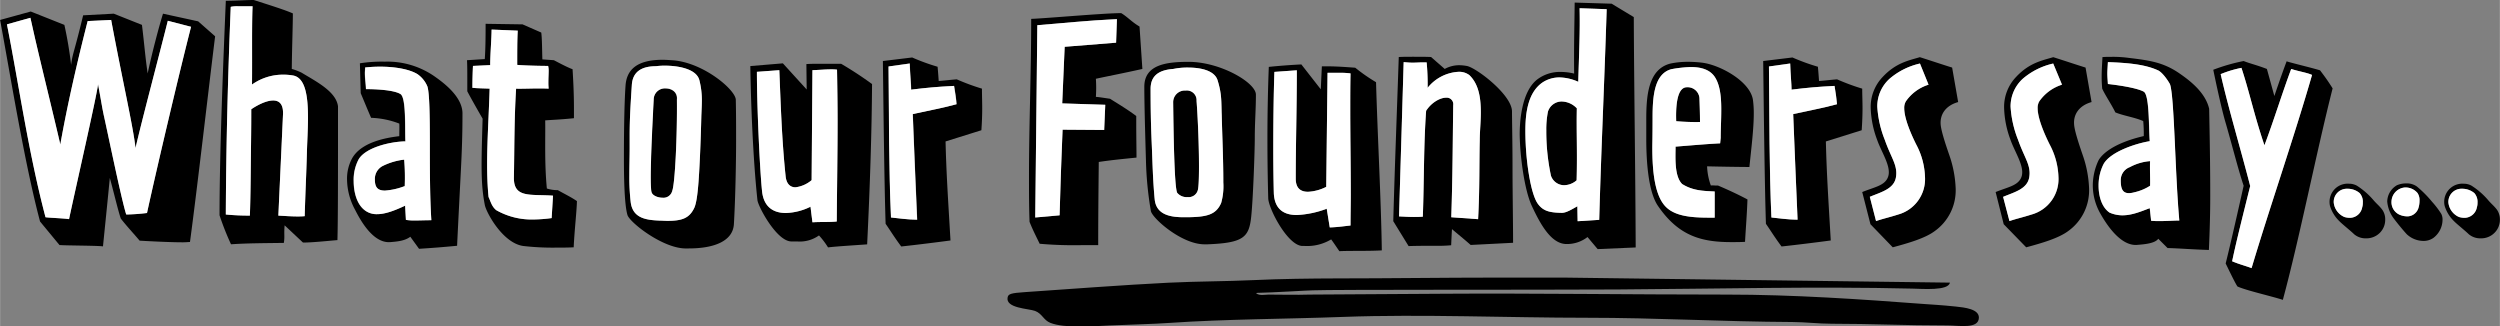 <svg xmlns="http://www.w3.org/2000/svg" width="235.99mm" height="30.82mm" viewBox="0 0 668.94 87.37"><rect x="0" y="0" width="668.94" height="87.37" fill="#808080" stroke="none"/><defs><style>.cls-1{fill:#fff;}.cls-2{fill-rule:evenodd;}</style></defs><g id="Layer_2" data-name="Layer 2"><g id="Layer_1-2" data-name="Layer 1"><path d="M19,17.35c.36-3,.95-3.73,3.22-13.25l8.2-.44,7.54,3c.66,5.35.88,8.64,1.53,13,1-4.83,2.93-12.23,4.1-16L53,5.71l4.54,4c-1.68,13.47-4.9,41.58-6.73,55.05-.44,0-1.1.08-1.9.08-3.45,0-9.23-.3-11.57-.44-1.47-1.76-3.66-4.1-5.05-5.93-.81-2.42-2.05-7.76-2.93-10.84-.52,5.42-1,10.1-1.83,18.3-1.39-.22-10.18-.22-11.64-.36l-5.2-6.3C6.52,43.63,2.71,19.91,0,5.34L8.2,3.08l9,3.58A107.36,107.36,0,0,1,19,17.35Zm8.63,13.11C28.48,34,32.43,53.3,33.75,57.4A51.71,51.71,0,0,0,39.31,57C42,44.66,48.25,18.23,51.1,7.17L44.88,5.56c-2.27,9.08-7,26.87-8.64,34.05-.66-5.86-3.51-18.16-6.52-34.27l-6.29.3C19,23,17.06,33.38,16.11,38.66c-1.47-6.45-5.28-21.89-7-29.44l-1-4.46L1.83,6.52C5.05,22.77,7.54,40.63,12.15,58.13c.88.15,4.91.29,6.3.51C20.06,51,25.92,25.4,26.21,22.55,27.09,27.24,27.31,28.85,27.67,30.46Z"/><path d="M75.92,65c-4.9.07-9.73.07-14.13.37a73.82,73.82,0,0,1-3.07-7.76c0-17,1-41.29,1.68-57.4C63,.22,65.82,0,67.87,0c4.32,1.39,8.35,2.64,10.47,3.59,0,3.15-.22,8.93-.29,14.86a14.67,14.67,0,0,1,2.63,1c4,2.42,9.23,5.06,9.74,9v7.91c0,9.51,0,22.55-.15,27.89-2.63.22-6.73.66-9.22.66l-4.91-4.61C75.92,62.67,76.22,63.33,75.92,65ZM63.77,1.68a7.6,7.6,0,0,0-2.05.15C61,19.18,60.48,38.29,60.4,57.4a62.64,62.64,0,0,0,6.44.29c.22-6.37.22-12.23.3-18.45.07-5.42.07-7.61.07-10,1.61-1.1,4-2.35,5.86-2.35,1.61,0,2.78.95,2.63,3.81l-1.24,27c1.68.08,3.37.22,5.05.22a20.06,20.06,0,0,0,2-.07c.15-5.71.44-11.35.59-17,.07-2.86.29-6.23.29-9.38,0-5.63-.66-10.68-4-11.27a14.75,14.75,0,0,0-2.56-.22,14.32,14.32,0,0,0-8.42,2.64c.07-8.06-.07-15.82.15-20.94C66.19,1.68,64.87,1.68,63.77,1.68Z"/><path d="M104.4,64.79c-4.75.37-8.2-6.29-9.44-8.71a17.38,17.38,0,0,1-2.12-8,11.43,11.43,0,0,1,1.24-5.49c.81-1.54,3.22-5.06,12.74-6.15,0-1.39.07-2.57,0-3.37a23.05,23.05,0,0,0-7.54-1.54c-.88-2-2-4.76-2.78-6.59l-.22-8a37.39,37.39,0,0,1,6.66-.44,22.06,22.06,0,0,1,13.54,4.1c2.49,1.76,7.25,5.42,7.25,9.74,0,5.63-.15,9.88-.44,15.52-.36,7.1-.66,12.81-1,19.91-3.88.37-6.74.59-10.18.81l-2.34-3.23C108.28,64.5,106.09,64.65,104.4,64.79Zm7.25-44.95c-2.27-1.39-6.22-2-10-2a36.84,36.84,0,0,0-4,.22c0,.52-.07,1-.07,1.39,0,1.69.22,2.57.29,4.4,2,0,7.33.14,9.23,1.32,1.54.95,1.17,8.93,1.32,12.66-4.18.07-10.69,1.68-12.52,4.83a11.67,11.67,0,0,0-1.32,5.79c0,2.92.81,5.93,2.64,7.54a5.14,5.14,0,0,0,3.66,1.32c2.19,0,4.76-1,7.46-2.27l.22,3.8A13.13,13.13,0,0,0,111,59c1.32,0,2.79-.07,4.4-.07C115,52.71,115,45.17,115,38.58c0-7.39-.08-13.69-.66-15.45A7.5,7.5,0,0,0,111.65,19.84Zm-3.37,29.94A18.14,18.14,0,0,1,103,51c-1.9,0-2.71-.81-2.71-2.93a3.88,3.88,0,0,1,2.27-3.74,17.32,17.32,0,0,1,5.57-1.61A58.85,58.85,0,0,1,108.28,49.78Z"/><path d="M148.19,16.11c1.68.88,3.8,2,5,2.41.15,2.49.37,6.23.37,10.55v2.56c-3.44.36-5.86.44-7.69.58.08,4.83-.22,11.35.44,18.23a9.1,9.1,0,0,0,2.93.44c1.76,1,3.51,1.83,5.12,2.93-.07,2.86-.65,7.69-.87,12.37-1.54.08-3.08.08-4.54.08a68.43,68.43,0,0,1-9-.44c-5.49-.81-9.88-9-10.25-11-1.1-5.72-.95-10.62-.58-23.07-.81-1.39-3.15-5.49-4.1-7.32V21.6c0-2.27,0-4.25-.08-5.49l4.76-.3c.22-3.14.22-6.81.22-9.44l9.89.15,5,2.19c.22,1.39.22,4.83.3,7.18Zm-1.4,7.61a16.62,16.62,0,0,1-.07-1.9c0-1,.07-2.05.07-2.86a5.27,5.27,0,0,0-.14-1.32c-3.66,0-8.27-.22-8.27-.29,0-3.59,0-6.88.14-9.15l-7-.29c0,2.41-.37,6.51-.37,9.51l-4.61.22c-.08,1.47-.15,3.59-.15,5.86,1.54.15,3.15.15,4.61.22-.29,10-1.17,20.21-.29,29,.59,1.25.81,2.49,2.05,3.52a19.14,19.14,0,0,0,10,2.49,37.5,37.5,0,0,0,4.83-.37l.37-6c-6.08-.44-10.54.73-10.47-4.84.15-7.68.07-15.44.59-23.79C140.57,23.79,143.57,23.57,146.79,23.72Z"/><path d="M184.28,66.48h-1.1c-6.15-.22-14.71-7-15.3-8.94-.88-2.92-.95-11-.95-15.44,0-5.13.07-14.21.44-19.26C167.66,19,170,16,177.25,16c.95,0,1.91.08,3,.15,8.13.73,16.55,7.91,16.62,10.54.08,3.52.08,7.32.08,11.13,0,6.08-.22,16-.59,22.18C196.07,64.57,191,66.48,184.28,66.48Zm-6.44-48.91a17.49,17.49,0,0,0-2.34.15c-4,0-6.23,1.61-6.45,5-.29,4.54-.58,8.78-.58,13.32v3.44c0,2.42-.08,5-.08,7.62a56.8,56.8,0,0,0,.37,7.1c.59,4.24,4.17,4.68,7.69,4.83.73,0,1.46.07,2.12.07,3.81,0,5.78-.66,7.1-3.29,1-1.83,1.32-7.76,1.61-13.91.15-3.22.3-7.76.37-10.91.07-1.68.14-3,.14-4.25a21.49,21.49,0,0,0-.65-5.2C186.4,18.38,181.35,17.57,177.84,17.57Zm2,33.46a2.41,2.41,0,0,1-2.64,1.9c-1.17,0-2.49-.51-2.85-1.32-.73-1.39.14-17.57.51-25a3,3,0,0,1,3.22-2.93c1.61,0,3.22,1,3,3C181.21,36.31,180.62,48.83,179.89,51Z"/><path d="M219.13,63a8.82,8.82,0,0,1-5.85,1.61h-1.62c-3.95-.15-8.85-9.45-9-11.06-1.17-10.83-1.76-26-1.9-35.87l8.71-.73,6.37,7-.08-6.8c1-.08,2.13-.08,3.37-.08h5.93a98.27,98.27,0,0,1,8.27,5.42c-.07,11.93-.51,26.57-1.31,42.9-4,.29-7.84.51-10.47.81A21,21,0,0,0,219.13,63ZM210.27,57a15.93,15.93,0,0,0,6.59-1.68l.52,4.17c2.26-.15,4.61,0,6.51-.22.07-9.74.22-18.45.22-26.8,0-4.68-.07-9.3-.15-13.83a11.75,11.75,0,0,0-1.68-.08c-1.39,0-3,.15-4.9.22l-.22,29.43a8.2,8.2,0,0,1-4.32,1.91c-1.32,0-2.42-.81-2.64-3-1-9.52-1.32-19.33-1.68-28.34l-6,.44c0,9.67.81,26.65,1.39,32.07C204.42,55.64,207.2,57,210.27,57Z"/><path d="M256,21.23a58.24,58.24,0,0,0,6.74,2.49c0,1.76.07,3.44.07,5.27s-.07,3.74-.22,5.86l-9.59,3c.22,8.86.66,15.16,1.32,26.5-3.3.44-9.08,1.17-13.18,1.61-1.91-2.56-3-4.39-4.18-6.07-.36-11.13-.58-31.41-.73-43.56l7.84-.95a55.08,55.08,0,0,0,6.8,2.48c.15,1.61.22,2.64.3,3.81C252.45,21.6,254.06,21.38,256,21.23Zm-18.23-3.44c.15,13.76.07,27.31.66,40.41,1.54.15,4.54.59,7,.59-.3-7.47-.74-16.47-1.17-28.26,4.54-1,7.61-1.54,11.71-2.64-.07-1.17-.37-3.22-.66-4.9-4.47.22-7.54.51-11.49,1,0-1.46-.3-4.24-.37-7Z"/><path d="M305.67,18.45c-4.9,1.1-9.08,1.9-12.44,2.63a37,37,0,0,1,0,4.84c1,.07,2.7.36,3.8.51,1.54,1,4.25,2.56,7,4.61v2.27c0,3.15.07,6.74.07,8.86-4.39.44-7.17.73-10.1,1.17-.07,7.32-.15,14.06-.15,22.26h-4.31a105.5,105.5,0,0,1-11.35-.37c-1.1-2.27-1.76-3.51-2.71-5.85-.15-4.1-.15-8.13-.15-12.16,0-14,.59-27.82.59-42.17,4-.14,19.47-1.54,24.08-1.54,1.69,1,2.79,2.35,4.91,3.59Zm-21.45,9.22c.22-4.54.37-9,.66-15.15l13.76-1.1.22-6.3c-8.05.37-14.57,1.1-21.3,1.62L277,58.2l6.52-.58c.22-7.54.44-14.64.8-22.92l11.13.08.29-6.74Z"/><path d="M323.1,65.38h-.81c-6.15,0-14-7-14.35-8.93a92.11,92.11,0,0,1-1.31-13.4c-.15-5.13-.44-14.79-.44-19.84,0-5.93,5.93-6.66,11.86-6.66,8.49,0,18,5.56,18,8.78,0,4-.3,7.4-.3,11.64,0,3.22-.44,16.11-.95,20.94C334.23,63.55,332.69,65,323.1,65.38Zm-5.2-47.3a18.48,18.48,0,0,0-3.95.37c-4,.29-6.08,1.9-6.08,5.34,0,5.06.07,9.23.29,14.35.22,4.91.3,10,.81,15.23.44,4.25,4.46,4.76,7.83,4.76h.95c5.2-.07,7.62-.66,9-3.81a16.38,16.38,0,0,0,.58-5.49c0-6.29-.29-12.15-.43-17.93-.15-3.81.07-5.57-1.1-9.38C325,18.82,321.2,18.08,317.9,18.08Zm2.64,32.66a2.53,2.53,0,0,1-2.79,2A3.26,3.26,0,0,1,315,51.61c-.8-1.31-1-16.83-1.09-24.23a3.12,3.12,0,0,1,3.36-3.15A2.6,2.6,0,0,1,320.17,27C320.83,36,321.05,48.47,320.54,50.74Z"/><path d="M356.19,64.06a12.48,12.48,0,0,1-7.1,1.76h-.59c-3.95-.08-9.07-10-9.15-12.74-.14-4.91-.22-10.47-.22-16,0-6.74.15-13.55.37-19.18,2.93-.3,5.86-.52,8.71-.66l5.2,6.66.29-6.15h1.47c2.93,0,6.15.29,7.46.37A46.29,46.29,0,0,0,368.2,22c.36,13.18,1.39,32.51,1.54,45-3.45.22-9,.07-11.35.22C357.66,66.18,357,65.16,356.19,64.06ZM347,57.54a26,26,0,0,0,8-1.68l.81,5c2.27-.07,4.1-.37,5.56-.51,0-2.86.07-5.57.07-8.28,0-8-.14-15.37-.14-22.76,0-3.15,0-6.37.07-9.67a20.16,20.16,0,0,0-3.22-.15h-2.93L354.87,50A11.93,11.93,0,0,1,350,51.32c-1.83,0-3.29-.8-3.29-3.51,0-9.15.29-18.82.29-29l-6,.43c-.22,6.08-.3,14-.3,20.65,0,5.13.08,9.59.15,11.93C341.11,56.3,343.89,57.54,347,57.54Z"/><path d="M386.58,18.45a8,8,0,0,1,3.88-1,12.22,12.22,0,0,1,2.12.22c2.63.59,12,7.76,12,12.16,0,2.34.14,8.64.14,14.79,0,6.66.15,14.71.15,20.35l-11.35.58c-1.9-1.68-3.73-3.14-5-4.24-.07,1.1-.14,2.63-.22,4.32a38.1,38.1,0,0,1-4.39.14c-1.9,0-4.25,0-7,.08l-4.1-6.66c.37-13.91,1-29.87,1.47-43.93,1.17-.07,2.49-.07,3.8-.07,1.83,0,3.66,0,4.84.07Zm-4.84-1.76h-.87c-1,0-1.91.08-2.93.08-.73,0-1.54-.08-2.35-.15l-1.24,41.29c1.61.07,2.56.15,3.95.15.66,0,1.47,0,2.42-.08.36-10.25.22-19.25.88-28.33,1.39-2.19,3.73-3.51,5.34-3.51a1.75,1.75,0,0,1,1.91,2c-.15,10.77-.15,18.82-.52,30l7.18.51c.44-8,.29-15.08.44-21.09,0-2.27.29-4.9.29-7.46,0-3.81-.51-7.54-3.07-10a4.51,4.51,0,0,0-2.93-.88A11.35,11.35,0,0,0,382,23.5,61.75,61.75,0,0,0,381.74,16.69Z"/><path d="M419.16,65.3c-4.1,0-7-5.34-9.23-10.1-2.05-4.32-3.22-13.54-3.29-19.25,0-2.93.36-11.13,4.54-14.57a10,10,0,0,1,6.44-2.13,15.2,15.2,0,0,1,3.59.44c-.08-7.39.07-12.15.14-19l9.89.3,5.93,3.58c.07,17.43.44,42.17.51,61.65l-10.18.44-2.71-3.23A8.91,8.91,0,0,1,419.16,65.3Zm3.51-63.1c.15,6.15-.14,11.93-.36,19.69a12.71,12.71,0,0,0-5-1.17,8.19,8.19,0,0,0-4.4,1.24c-4.31,2.79-4.75,8.94-4.75,13.11,0,7.69,1.39,16.69,3.29,19.4,1.46,2.05,3.22,2.42,6.44,2.49,1.17,0,2.49-.81,4.18-1.76l.07,4,5.78-.37c.52-18.52,1.39-37,2-56.37Zm-.8,46.05a5.18,5.18,0,0,1-3.3,1.31A3.72,3.72,0,0,1,415,47a56.73,56.73,0,0,1-1.24-12.08,24.19,24.19,0,0,1,.44-5.05,3.85,3.85,0,0,1,3.73-2.71,5.72,5.72,0,0,1,4,1.83C421.79,35.07,422.09,40.71,421.87,48.25Z"/><path d="M456.79,44.51a16.66,16.66,0,0,0,1,5.13c.51-.08,1.53.07,1.9,0,2.34,1,5,2.19,7.9,3.73-.14,4-.43,7.4-.65,11.35-1.25.07-2.42.07-3.59.07-7.83,0-14.06-1.46-19.69-9.66-2.64-3.81-3.15-12.08-3.15-18v-5c0-6.15.36-13.69,6.59-15.15a23.15,23.15,0,0,1,4.61-.44,33.76,33.76,0,0,1,3.66.22c4.9.58,13,5.05,13.69,10a26.25,26.25,0,0,1,.22,3.58c0,4.18-.66,9.3-1.17,14.35C464,44.66,460.23,44.59,456.79,44.51ZM452.4,17.94a33.91,33.91,0,0,0-5.2.58c-4.54,1.25-5,7.25-5,12.89s-.07,6.88-.07,8.05c0,6.15.58,13,3.73,16,2.49,2.41,6.81,2.78,11.35,2.78h1.61v-7c-2.86-.15-5.78-.15-8.71-2-2.13-2.12-1.76-7.18-1.76-10,3.66-.29,8.71-.73,11.93-.88l.15-1.46c0-2.34.15-4.91.15-7.47,0-3.37-.3-6.66-1.76-8.86S454.89,17.94,452.4,17.94Zm2.49,14.71a59.58,59.58,0,0,1-6.37-.22c-.08-2.56-.15-9.08,2.85-9.08a3.17,3.17,0,0,1,3.37,2.86C454.81,28.33,454.89,30.53,454.89,32.65Z"/><path d="M491.57,21.23a57.89,57.89,0,0,0,6.73,2.49c0,1.76.08,3.44.08,5.27s-.08,3.74-.22,5.86l-9.59,3c.22,8.86.65,15.16,1.31,26.5-3.29.44-9.08,1.17-13.17,1.61-1.91-2.56-3-4.39-4.18-6.07-.36-11.13-.58-31.41-.73-43.56l7.83-.95a55.28,55.28,0,0,0,6.81,2.48c.15,1.61.22,2.64.3,3.81C488.05,21.6,489.66,21.38,491.57,21.23Zm-18.23-3.44c.14,13.76.07,27.31.66,40.41,1.53.15,4.54.59,7,.59-.29-7.47-.73-16.47-1.17-28.26,4.54-1,7.62-1.54,11.72-2.64-.08-1.17-.37-3.22-.66-4.9-4.47.22-7.54.51-11.5,1,0-1.46-.29-4.24-.36-7Z"/><path d="M498.3,51.39c3.23-1.31,5.86-1.68,6.81-3.8,1.25-2.71-1.61-6.66-2.85-10.25a26.25,26.25,0,0,1-1.69-8.42,11.57,11.57,0,0,1,3.15-8.27c3.59-3.88,7.1-4.47,10-5.35,1.9.59,6.73,2.2,8.64,2.78l1.61,9.23c-3.52,1-4.83,3.44-4.69,5.86.08,1.53,1,4.53,2.35,8.41a30.52,30.52,0,0,1,1.68,8.94,13.38,13.38,0,0,1-5.64,11.34c-2.56,1.91-7.1,3.22-11.2,4.32L500.5,60ZM502,59.16c1.9-.66,3.58-1,5.93-1.76a9.83,9.83,0,0,0,7.17-10,19.71,19.71,0,0,0-2.34-8.71c-1.54-3.08-3.22-7.1-3.22-9.74a3.42,3.42,0,0,1,.44-1.83,11.61,11.61,0,0,1,6.07-4.46L513.75,17a18.91,18.91,0,0,0-8.05,4,9.94,9.94,0,0,0-3.37,7.54,28.38,28.38,0,0,0,2,8.86c1.68,4.83,3.51,6.81,3,10s-4,4-7,5.27Z"/><path d="M534,51.39c3.22-1.31,5.86-1.68,6.81-3.8,1.24-2.71-1.61-6.66-2.86-10.25a26.2,26.2,0,0,1-1.68-8.42,11.57,11.57,0,0,1,3.15-8.27c3.58-3.88,7.1-4.47,10-5.35,1.91.59,6.74,2.2,8.64,2.78l1.61,9.23c-3.51,1-4.83,3.44-4.68,5.86.07,1.53,1,4.53,2.34,8.41a30.2,30.2,0,0,1,1.68,8.94,13.4,13.4,0,0,1-5.63,11.34c-2.57,1.91-7.1,3.22-11.2,4.32L536.16,60Zm3.73,7.77c1.91-.66,3.59-1,5.93-1.76a9.84,9.84,0,0,0,7.18-10,19.71,19.71,0,0,0-2.34-8.71c-1.54-3.08-3.23-7.1-3.23-9.74a3.42,3.42,0,0,1,.44-1.83,11.65,11.65,0,0,1,6.08-4.46L549.41,17a18.9,18.9,0,0,0-8.06,4A10,10,0,0,0,538,28.55a28.33,28.33,0,0,0,2,8.86c1.69,4.83,3.52,6.81,3,10s-4,4-7,5.27Z"/><path d="M572,65.52c-4.76.52-8.71-6.14-10-8.41a15.35,15.35,0,0,1-2-7.55A16,16,0,0,1,561.49,43c.8-1.54,3.73-4.62,12.15-6.59a37.35,37.35,0,0,0-.14-4c-2-.95-5.42-1.46-7.47-2.34-.95-2-2.78-4.69-3.52-6.37-.07-.95-.14-2-.14-3,0-1.91.14-3.81.22-5.42.87-.07,1.68-.07,2.49-.07a31.17,31.17,0,0,1,4.61.29c5.49.66,9.22,1.17,13.54,4.17,2.42,1.68,6.88,4.91,7.91,9.45.15,7.54.29,15,.29,23.35,0,4.76-.14,9.37-.36,14.42-4.54-.14-8.06-.44-11.06-.51l-2.49-2.49C576.64,65.16,573.71,65.38,572,65.52Zm5.42-46.7c-3.52-1.61-8.06-2-13.4-2.2-.07,1.39-.15,2.27-.15,3.07s.08,1.69.15,2.79c2.05.22,7.61.95,9.59,2.05,1.54.87,1.32,9.44,1.61,13.25-4,.66-10.61,2.93-12.37,6.15a12.64,12.64,0,0,0-1.32,5.78c0,2.86.88,5.79,2.93,7.18a8.59,8.59,0,0,0,3.44.73c2.71,0,5.27-1.17,7.32-1.91l.37,3.37c.8.08,1.61.08,2.34.08,2,0,3.66-.15,5.2-.15-1.17-12.81-1.32-33.17-2.49-36.46C580.16,21.6,578.69,19.4,577.45,18.82Zm-2.12,30.89a12.88,12.88,0,0,1-4.25,1.76,5.72,5.72,0,0,1-1.39.22c-1.69,0-2.2-1.17-2.2-3.37a3.7,3.7,0,0,1,2.42-3.59,13.62,13.62,0,0,1,5.42-1.61C575.25,46,575.4,48.32,575.33,49.71Z"/><path d="M600.37,49.71c-1.54-4.61-3.23-11.42-4.91-17.13-1.1-3.81-2.56-10.69-3.22-13.91a49.75,49.75,0,0,1,8.13-2.34c1.61.66,3.29,1,6.22,2.12l2,7.25c.36-1.1,2.19-6.45,3.29-9.3.37.22,6.52,1.68,8.94,2.42.73,1,1.75,2.26,3.36,4.83-4.32,17-8.86,40.12-13.32,56.59-3.08-1-10-2.56-12.16-3.59-.65-1-2-3.8-3.14-6.15C596.92,65.08,599.34,54.32,600.37,49.71Zm1.75.07c-1.39,5.64-3.66,14.5-4.83,20.14,2.12.88,3.44,1.17,5.2,1.83,4.83-16.18,11.49-35.36,16.18-51.69-1.17-.59-3.81-1-5.57-1.61-2.34,6.22-4.83,14.28-7.17,20.43-2.78-8.2-3.95-14.06-6.15-20.72a29.45,29.45,0,0,0-5.56,1.68C596.27,28.92,599.56,39.83,602.12,49.78Z"/><path d="M635.23,53.7c.89,1,1.4,1.34,2.18,2.35a4.41,4.41,0,0,1,.84,2.74,4.91,4.91,0,0,1-1.45,3.53,5.06,5.06,0,0,1-3.64,1.46,4.73,4.73,0,0,1-3.25-1.12c-.84-.84-3.31-2.8-3.92-3.47a9.46,9.46,0,0,1-2.52-4.09,4.62,4.62,0,0,1-.11-.84,4.85,4.85,0,0,1,5.2-5.1,4.36,4.36,0,0,1,2.08.51A19.93,19.93,0,0,1,635.23,53.7Zm-6.44,4.59a3.39,3.39,0,0,0,3.3-2.8,3.92,3.92,0,0,0,.17-1.23,3.51,3.51,0,0,0-.84-2.58,5,5,0,0,0-3.3-1.17,3.51,3.51,0,0,0-3.64,3.75,4.76,4.76,0,0,0,2.85,3.81A5.13,5.13,0,0,0,628.79,58.29Z"/><path d="M650.79,54a23,23,0,0,1,2.47,3.25,3.28,3.28,0,0,1,.33,1.56,6.13,6.13,0,0,1-2.4,4.82,4.52,4.52,0,0,1-2.75.84A6.58,6.58,0,0,1,644,62.66c-1.18-1.29-2.8-3.31-3.31-4a8.8,8.8,0,0,1-1.9-4.76,5.16,5.16,0,0,1,2.58-4.32,6.07,6.07,0,0,1,2.52-.5,4.58,4.58,0,0,1,2.85.84A30.73,30.73,0,0,1,650.79,54Zm-6.6,3.92a3.18,3.18,0,0,0,2.91-2.13,6.33,6.33,0,0,0,.33-2.07,3.34,3.34,0,0,0-.55-2.07,4.2,4.2,0,0,0-3.42-1.46A3.89,3.89,0,0,0,639.93,54a3.65,3.65,0,0,0,2.19,3.47A5.24,5.24,0,0,0,644.19,57.9Z"/><path d="M665.92,53.7c.89,1,1.39,1.34,2.18,2.35a4.47,4.47,0,0,1,.84,2.74,4.88,4.88,0,0,1-1.46,3.53,5,5,0,0,1-3.64,1.46,4.77,4.77,0,0,1-3.25-1.12c-.84-.84-3.3-2.8-3.92-3.47a9.52,9.52,0,0,1-2.51-4.09,4.71,4.71,0,0,1-.12-.84,4.86,4.86,0,0,1,5.21-5.1,4.29,4.29,0,0,1,2.07.51A19.76,19.76,0,0,1,665.92,53.7Zm-6.45,4.59a3.41,3.41,0,0,0,3.31-2.8,3.92,3.92,0,0,0,.17-1.23,3.55,3.55,0,0,0-.84-2.58,5.07,5.07,0,0,0-3.31-1.17,3.51,3.51,0,0,0-3.64,3.75A4.77,4.77,0,0,0,658,58.07,5.11,5.11,0,0,0,659.47,58.29Z"/><path class="cls-1" d="M27.67,30.46C28.48,34,32.43,53.3,33.75,57.4A51.71,51.71,0,0,0,39.31,57C42,44.66,48.25,18.23,51.1,7.17L44.88,5.56c-2.27,9.08-7,26.87-8.64,34.05-.66-5.86-3.51-18.16-6.52-34.27l-6.29.3C19,23,17.06,33.38,16.11,38.66c-1.47-6.45-5.28-21.89-7-29.44l-1-4.46L1.83,6.52C5.05,22.77,7.54,40.63,12.15,58.13c.88.15,4.91.29,6.3.51C20.06,51,25.92,25.4,26.21,22.55,27.09,27.24,27.31,28.85,27.67,30.46Z"/><path class="cls-1" d="M63.77,1.68a7.6,7.6,0,0,0-2.05.15C61,19.18,60.48,38.29,60.4,57.4a62.64,62.64,0,0,0,6.44.29c.22-6.37.22-12.23.3-18.45.07-5.42.07-7.61.07-10,1.61-1.1,4-2.35,5.86-2.35,1.61,0,2.78.95,2.63,3.81l-1.24,27c1.68.08,3.37.22,5.05.22a20.06,20.06,0,0,0,2-.07c.15-5.71.44-11.35.59-17,.07-2.86.29-6.23.29-9.38,0-5.63-.66-10.68-4-11.27a14.75,14.75,0,0,0-2.56-.22,14.32,14.32,0,0,0-8.42,2.64c.07-8.06-.07-15.82.15-20.94C66.19,1.68,64.87,1.68,63.77,1.68Z"/><path class="cls-1" d="M115,38.58c0-7.39-.08-13.69-.66-15.45a7.5,7.5,0,0,0-2.64-3.29c-2.27-1.39-6.22-2-10-2a36.84,36.84,0,0,0-4,.22c0,.52-.07,1-.07,1.39,0,1.69.22,2.57.29,4.4,2,0,7.33.14,9.23,1.32,1.54.95,1.17,8.93,1.32,12.66-4.18.07-10.69,1.68-12.52,4.83a11.67,11.67,0,0,0-1.32,5.79c0,2.92.81,5.93,2.64,7.54a5.14,5.14,0,0,0,3.66,1.32c2.19,0,4.76-1,7.46-2.27l.22,3.8A13.13,13.13,0,0,0,111,59c1.32,0,2.79-.07,4.4-.07C115,52.71,115,45.17,115,38.58Zm-6.67,11.2A18.14,18.14,0,0,1,103,51c-1.9,0-2.71-.81-2.71-2.93a3.88,3.88,0,0,1,2.27-3.74,17.32,17.32,0,0,1,5.57-1.61A58.85,58.85,0,0,1,108.28,49.78Z"/><path class="cls-1" d="M146.79,23.72a16.62,16.62,0,0,1-.07-1.9c0-1,.07-2.05.07-2.86a5.27,5.27,0,0,0-.14-1.32c-3.66,0-8.27-.22-8.27-.29,0-3.59,0-6.88.14-9.15l-7-.29c0,2.41-.37,6.51-.37,9.51l-4.61.22c-.08,1.47-.15,3.59-.15,5.86,1.54.15,3.15.15,4.61.22-.29,10-1.17,20.21-.29,29,.59,1.25.81,2.49,2.05,3.52a19.14,19.14,0,0,0,10,2.49,37.5,37.5,0,0,0,4.83-.37l.37-6c-6.08-.44-10.54.73-10.47-4.84.15-7.68.07-15.44.59-23.79C140.57,23.79,143.57,23.57,146.79,23.72Z"/><path class="cls-1" d="M187.14,21.52c-.74-3.14-5.79-3.95-9.3-3.95a17.49,17.49,0,0,0-2.34.15c-4,0-6.23,1.61-6.45,5-.29,4.54-.58,8.78-.58,13.32v3.44c0,2.42-.08,5-.08,7.62a56.8,56.8,0,0,0,.37,7.1c.59,4.24,4.17,4.68,7.69,4.83.73,0,1.46.07,2.12.07,3.81,0,5.78-.66,7.1-3.29,1-1.83,1.32-7.76,1.61-13.91.15-3.22.3-7.76.37-10.91.07-1.68.14-3,.14-4.25A21.49,21.49,0,0,0,187.14,21.52ZM179.89,51a2.41,2.41,0,0,1-2.64,1.9c-1.17,0-2.49-.51-2.85-1.32-.73-1.39.14-17.57.51-25a3,3,0,0,1,3.22-2.93c1.61,0,3.22,1,3,3C181.21,36.31,180.62,48.83,179.89,51Z"/><path class="cls-1" d="M210.27,57a15.93,15.93,0,0,0,6.59-1.68l.52,4.17c2.26-.15,4.61,0,6.51-.22.07-9.74.22-18.45.22-26.8,0-4.68-.07-9.3-.15-13.83a11.75,11.75,0,0,0-1.68-.08c-1.39,0-3,.15-4.9.22l-.22,29.43a8.2,8.2,0,0,1-4.32,1.91c-1.32,0-2.42-.81-2.64-3-1-9.52-1.32-19.33-1.68-28.34l-6,.44c0,9.67.81,26.65,1.39,32.07C204.42,55.64,207.2,57,210.27,57Z"/><path class="cls-1" d="M237.73,17.79c.15,13.76.07,27.31.66,40.41,1.54.15,4.54.59,7,.59-.3-7.47-.74-16.47-1.17-28.26,4.54-1,7.61-1.54,11.71-2.64-.07-1.17-.37-3.22-.66-4.9-4.47.22-7.54.51-11.49,1,0-1.46-.3-4.24-.37-7Z"/><path class="cls-1" d="M284.22,27.67c.22-4.54.37-9,.66-15.15l13.76-1.1.22-6.3c-8.05.37-14.57,1.1-21.3,1.62L277,58.2l6.52-.58c.22-7.54.44-14.64.8-22.92l11.13.08.29-6.74Z"/><path class="cls-1" d="M326.91,30.9c-.15-3.81.07-5.57-1.1-9.38-.81-2.7-4.61-3.44-7.91-3.44a18.48,18.48,0,0,0-3.95.37c-4,.29-6.08,1.9-6.08,5.34,0,5.06.07,9.23.29,14.35.22,4.91.3,10,.81,15.23.44,4.25,4.46,4.76,7.83,4.76h.95c5.2-.07,7.62-.66,9-3.81a16.38,16.38,0,0,0,.58-5.49C327.34,42.54,327.05,36.68,326.91,30.9Zm-6.37,19.84a2.53,2.53,0,0,1-2.79,2A3.26,3.26,0,0,1,315,51.61c-.8-1.31-1-16.83-1.09-24.23a3.12,3.12,0,0,1,3.36-3.15A2.6,2.6,0,0,1,320.17,27C320.83,36,321.05,48.47,320.54,50.74Z"/><path class="cls-1" d="M347,57.54a26,26,0,0,0,8-1.68l.81,5c2.27-.07,4.1-.37,5.56-.51,0-2.86.07-5.57.07-8.28,0-8-.14-15.37-.14-22.76,0-3.15,0-6.37.07-9.67a20.16,20.16,0,0,0-3.22-.15h-2.93L354.87,50A11.93,11.93,0,0,1,350,51.32c-1.83,0-3.29-.8-3.29-3.51,0-9.15.29-18.82.29-29l-6,.43c-.22,6.08-.3,14-.3,20.65,0,5.13.08,9.59.15,11.93C341.11,56.3,343.89,57.54,347,57.54Z"/><path class="cls-1" d="M381.74,16.69h-.87c-1,0-1.91.08-2.93.08-.73,0-1.54-.08-2.35-.15l-1.24,41.29c1.61.07,2.56.15,3.95.15.66,0,1.47,0,2.42-.08.36-10.25.22-19.25.88-28.33,1.39-2.19,3.73-3.51,5.34-3.51a1.75,1.75,0,0,1,1.91,2c-.15,10.77-.15,18.82-.52,30l7.18.51c.44-8,.29-15.08.44-21.09,0-2.27.29-4.9.29-7.46,0-3.81-.51-7.54-3.07-10a4.51,4.51,0,0,0-2.93-.88A11.35,11.35,0,0,0,382,23.5,61.75,61.75,0,0,0,381.74,16.69Z"/><path class="cls-1" d="M422.67,2.2c.15,6.15-.14,11.93-.36,19.69a12.71,12.71,0,0,0-5-1.17,8.19,8.19,0,0,0-4.4,1.24c-4.31,2.79-4.75,8.94-4.75,13.11,0,7.69,1.39,16.69,3.29,19.4,1.46,2.05,3.22,2.42,6.44,2.49,1.17,0,2.49-.81,4.18-1.76l.07,4,5.78-.37c.52-18.52,1.39-37,2-56.37Zm-.8,46.05a5.18,5.18,0,0,1-3.3,1.31A3.72,3.72,0,0,1,415,47a56.73,56.73,0,0,1-1.24-12.08,24.19,24.19,0,0,1,.44-5.05,3.85,3.85,0,0,1,3.73-2.71,5.72,5.72,0,0,1,4,1.83C421.79,35.07,422.09,40.71,421.87,48.25Z"/><path class="cls-1" d="M458.84,20.57c-1.39-2.05-3.95-2.63-6.44-2.63a33.91,33.91,0,0,0-5.2.58c-4.54,1.25-5,7.25-5,12.89s-.07,6.88-.07,8.05c0,6.15.58,13,3.73,16,2.49,2.41,6.81,2.78,11.35,2.78h1.61v-7c-2.86-.15-5.78-.15-8.71-2-2.13-2.12-1.76-7.18-1.76-10,3.66-.29,8.71-.73,11.93-.88l.15-1.46c0-2.34.15-4.91.15-7.47C460.6,26.06,460.3,22.77,458.84,20.57ZM448.52,32.43c-.08-2.56-.15-9.08,2.85-9.08a3.17,3.17,0,0,1,3.37,2.86c.07,2.12.15,4.32.15,6.44A59.58,59.58,0,0,1,448.52,32.43Z"/><path class="cls-1" d="M473.34,17.79c.14,13.76.07,27.31.66,40.41,1.53.15,4.54.59,7,.59-.29-7.47-.73-16.47-1.17-28.26,4.54-1,7.62-1.54,11.72-2.64-.08-1.17-.37-3.22-.66-4.9-4.47.22-7.54.51-11.5,1,0-1.46-.29-4.24-.36-7Z"/><path class="cls-1" d="M502,59.16c1.9-.66,3.58-1,5.93-1.76a9.83,9.83,0,0,0,7.17-10,19.71,19.71,0,0,0-2.34-8.71c-1.54-3.08-3.22-7.1-3.22-9.74a3.42,3.42,0,0,1,.44-1.83,11.61,11.61,0,0,1,6.07-4.46L513.75,17a18.91,18.91,0,0,0-8.05,4,9.94,9.94,0,0,0-3.37,7.54,28.38,28.38,0,0,0,2,8.86c1.68,4.83,3.51,6.81,3,10s-4,4-7,5.27Z"/><path class="cls-1" d="M537.69,59.16c1.91-.66,3.59-1,5.93-1.76a9.84,9.84,0,0,0,7.18-10,19.71,19.71,0,0,0-2.34-8.71c-1.54-3.08-3.23-7.1-3.23-9.74a3.42,3.42,0,0,1,.44-1.83,11.65,11.65,0,0,1,6.08-4.46L549.41,17a18.9,18.9,0,0,0-8.06,4A10,10,0,0,0,538,28.55a28.33,28.33,0,0,0,2,8.86c1.69,4.83,3.52,6.81,3,10s-4,4-7,5.27Z"/><path class="cls-1" d="M580.67,22.55c-.51-.95-2-3.15-3.22-3.73-3.52-1.61-8.06-2-13.4-2.2-.07,1.39-.15,2.27-.15,3.07s.08,1.69.15,2.79c2.05.22,7.61.95,9.59,2.05,1.54.87,1.32,9.44,1.61,13.25-4,.66-10.61,2.93-12.37,6.15a12.64,12.64,0,0,0-1.32,5.78c0,2.86.88,5.79,2.93,7.18a8.59,8.59,0,0,0,3.44.73c2.71,0,5.27-1.17,7.32-1.91l.37,3.37c.8.08,1.61.08,2.34.08,2,0,3.66-.15,5.2-.15C582,46.2,581.84,25.84,580.67,22.55Zm-5.34,27.16a12.88,12.88,0,0,1-4.25,1.76,5.72,5.72,0,0,1-1.39.22c-1.69,0-2.2-1.17-2.2-3.37a3.7,3.7,0,0,1,2.42-3.59,13.62,13.62,0,0,1,5.42-1.61C575.25,46,575.4,48.32,575.33,49.71Z"/><path class="cls-1" d="M602.12,49.78c-1.39,5.64-3.66,14.5-4.83,20.14,2.12.88,3.44,1.17,5.2,1.83,4.83-16.18,11.49-35.36,16.18-51.69-1.17-.59-3.81-1-5.57-1.61-2.34,6.22-4.83,14.28-7.17,20.43-2.78-8.2-3.95-14.06-6.15-20.72a29.45,29.45,0,0,0-5.56,1.68C596.27,28.92,599.56,39.83,602.12,49.78Z"/><path class="cls-1" d="M628.79,58.29a3.39,3.39,0,0,0,3.3-2.8,3.92,3.92,0,0,0,.17-1.23,3.51,3.51,0,0,0-.84-2.58,5,5,0,0,0-3.3-1.17,3.51,3.51,0,0,0-3.64,3.75,4.76,4.76,0,0,0,2.85,3.81A5.13,5.13,0,0,0,628.79,58.29Z"/><path class="cls-1" d="M644.19,57.9a3.18,3.18,0,0,0,2.91-2.13,6.33,6.33,0,0,0,.33-2.07,3.34,3.34,0,0,0-.55-2.07,4.2,4.2,0,0,0-3.42-1.46A3.89,3.89,0,0,0,639.93,54a3.65,3.65,0,0,0,2.19,3.47A5.24,5.24,0,0,0,644.19,57.9Z"/><path class="cls-1" d="M659.47,58.29a3.41,3.41,0,0,0,3.31-2.8,3.92,3.92,0,0,0,.17-1.23,3.55,3.55,0,0,0-.84-2.58,5.07,5.07,0,0,0-3.31-1.17,3.51,3.51,0,0,0-3.64,3.75A4.77,4.77,0,0,0,658,58.07,5.11,5.11,0,0,0,659.47,58.29Z"/><path class="cls-2" d="M521.76,75.63c-.36,2.24-7.36,1.66-10.07,1.6-26-.62-52.65.07-78.93.23-22.23.13-76.3,0-81.46.23-1.17,0-10.83.61-14.94.68-.11,0-.29.09-.2.15.94.66,2.24.33,3.25.31,3.26,0,7.4.12,11,0,1.07,0,34.58-.21,36.61-.23,21.78-.15,50.94.23,75,.23,17.88,0,36,1.25,52.85,2.52,1.84.14,4.54.27,8.47.68,2.34.25,6.24.65,6.18,3-.09,3.08-5.25,2.06-8.47,2.06-11.48,0-20.09-.46-30.88-.46-3.49,0-7.06-.44-10.53-.46-19-.1-36.18-1.14-55.14-1.14-20.57,0-44.17-1-65-.23-15.66.58-31.59.58-46.44,1.6-4.89.34-10.26.43-16,.69-4.92.22-12.21.8-16-.69-1.85-.72-2.16-2.46-4.11-3.2-1.67-.63-8-.7-7.33-3.66.2-.89.89-1.12,4.58-1.37,11.27-.77,26.61-1.94,38.44-2.52,7.78-.38,15.46-.35,22.65-.69,7.45-.35,15.55-.44,22.42-.46,13.43,0,28.83-.22,42.79-.22,1.69,0,14.92,0,18.07,0"/></g></g></svg>
